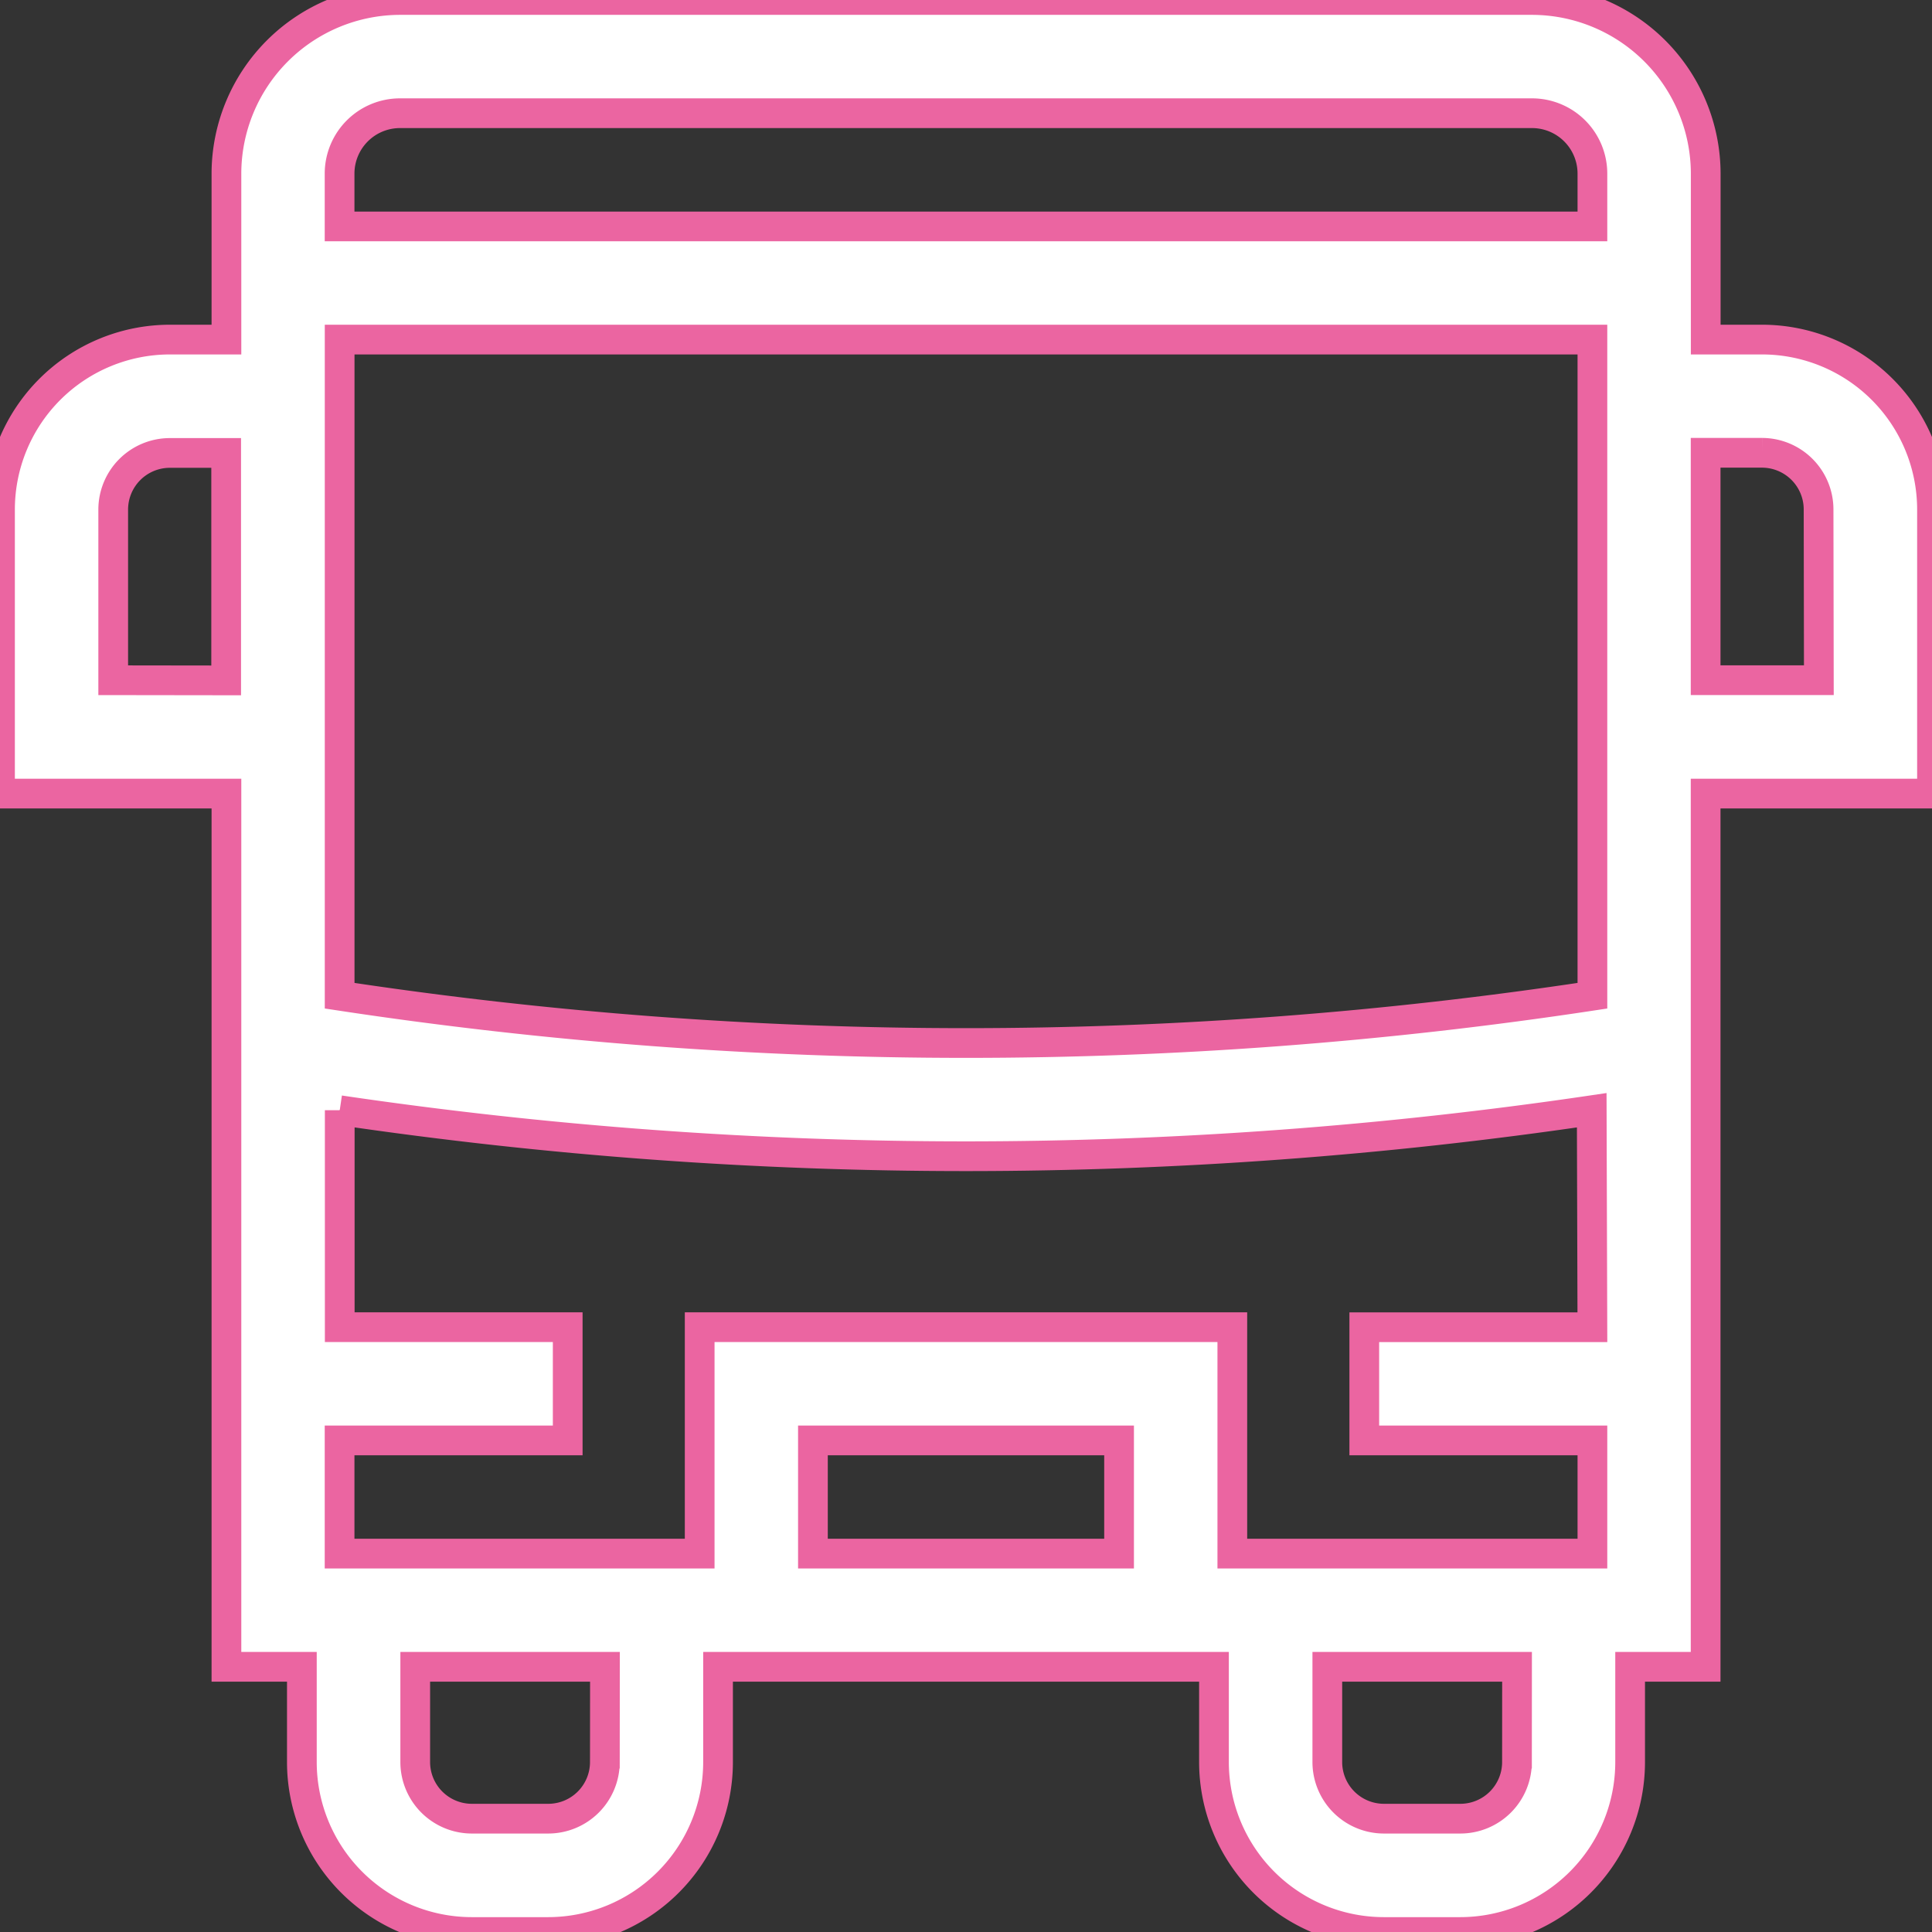 <svg xmlns="http://www.w3.org/2000/svg" xmlns:xlink="http://www.w3.org/1999/xlink" width="65" height="65" viewBox="0 0 65 65">
  <rect x="0" y="0" width="65" height="65" fill="#333333" stroke="none"/>
  <defs>
    <clipPath id="clip-path">
      <rect id="Rectangle_4121" data-name="Rectangle 4121" width="65" height="65" transform="translate(410 479)" fill="#fff" stroke="#eb6ba4" stroke-width="0.5"/>
    </clipPath>
    <clipPath id="clip-path-2">
      <rect id="Rectangle_4" data-name="Rectangle 4" width="65" height="65" transform="translate(1082.25 3107)" fill="#fff" stroke="#eb6ba4" stroke-width="1"/>
    </clipPath>
  </defs>
  <g id="topic-3" transform="translate(-410 -479)" clip-path="url(#clip-path)">
    <g id="wisdom-bus" transform="translate(-672.25 -2628)" clip-path="url(#clip-path-2)">
      <g id="bus" transform="translate(1082.25 3107)">
        <path id="Path_12493" data-name="Path 12493" d="M65,17.139a5.72,5.72,0,0,0-5.713-5.714h-1.9V5.84A5.85,5.85,0,0,0,51.543,0H13.457A5.85,5.85,0,0,0,7.618,5.84v5.585h-1.9A5.72,5.72,0,0,0,0,17.139V26.7H7.618V56.077h2.538v3.209A5.72,5.72,0,0,0,15.87,65h2.574a5.72,5.72,0,0,0,5.714-5.713V56.077H40.843v3.209A5.72,5.72,0,0,0,46.556,65H49.13a5.72,5.72,0,0,0,5.714-5.713V56.077h2.54V26.7H65ZM13.457,3.809H51.543A2.033,2.033,0,0,1,53.575,5.84V7.618H11.425V5.84a2.033,2.033,0,0,1,2.031-2.031ZM3.809,22.886V17.139a1.906,1.906,0,0,1,1.9-1.9h1.9v7.652ZM53.575,48.461V52.27H41.46V44.652H23.54V52.27H11.425V48.461H19.1V44.652h-7.67v-7.3A144.323,144.323,0,0,0,32.5,38.9a144.25,144.25,0,0,0,21.052-1.547l.022,7.3H45.9v3.809ZM37.65,52.27h-10.3V48.461h10.3Zm-17.3,7.017a1.906,1.906,0,0,1-1.9,1.9H15.87a1.906,1.906,0,0,1-1.9-1.9V56.077h6.383Zm30.687,0a1.906,1.906,0,0,1-1.9,1.9H46.556a1.906,1.906,0,0,1-1.9-1.9V56.077h6.383ZM53.575,33.5a140.359,140.359,0,0,1-42.148,0V11.425H53.575V33.5Zm7.618-10.615H57.384V15.234h1.9a1.906,1.906,0,0,1,1.9,1.9Z" fill="#fff" stroke="#eb65a1" stroke-width="1"/>
      </g>
    </g>
  </g>
</svg>
